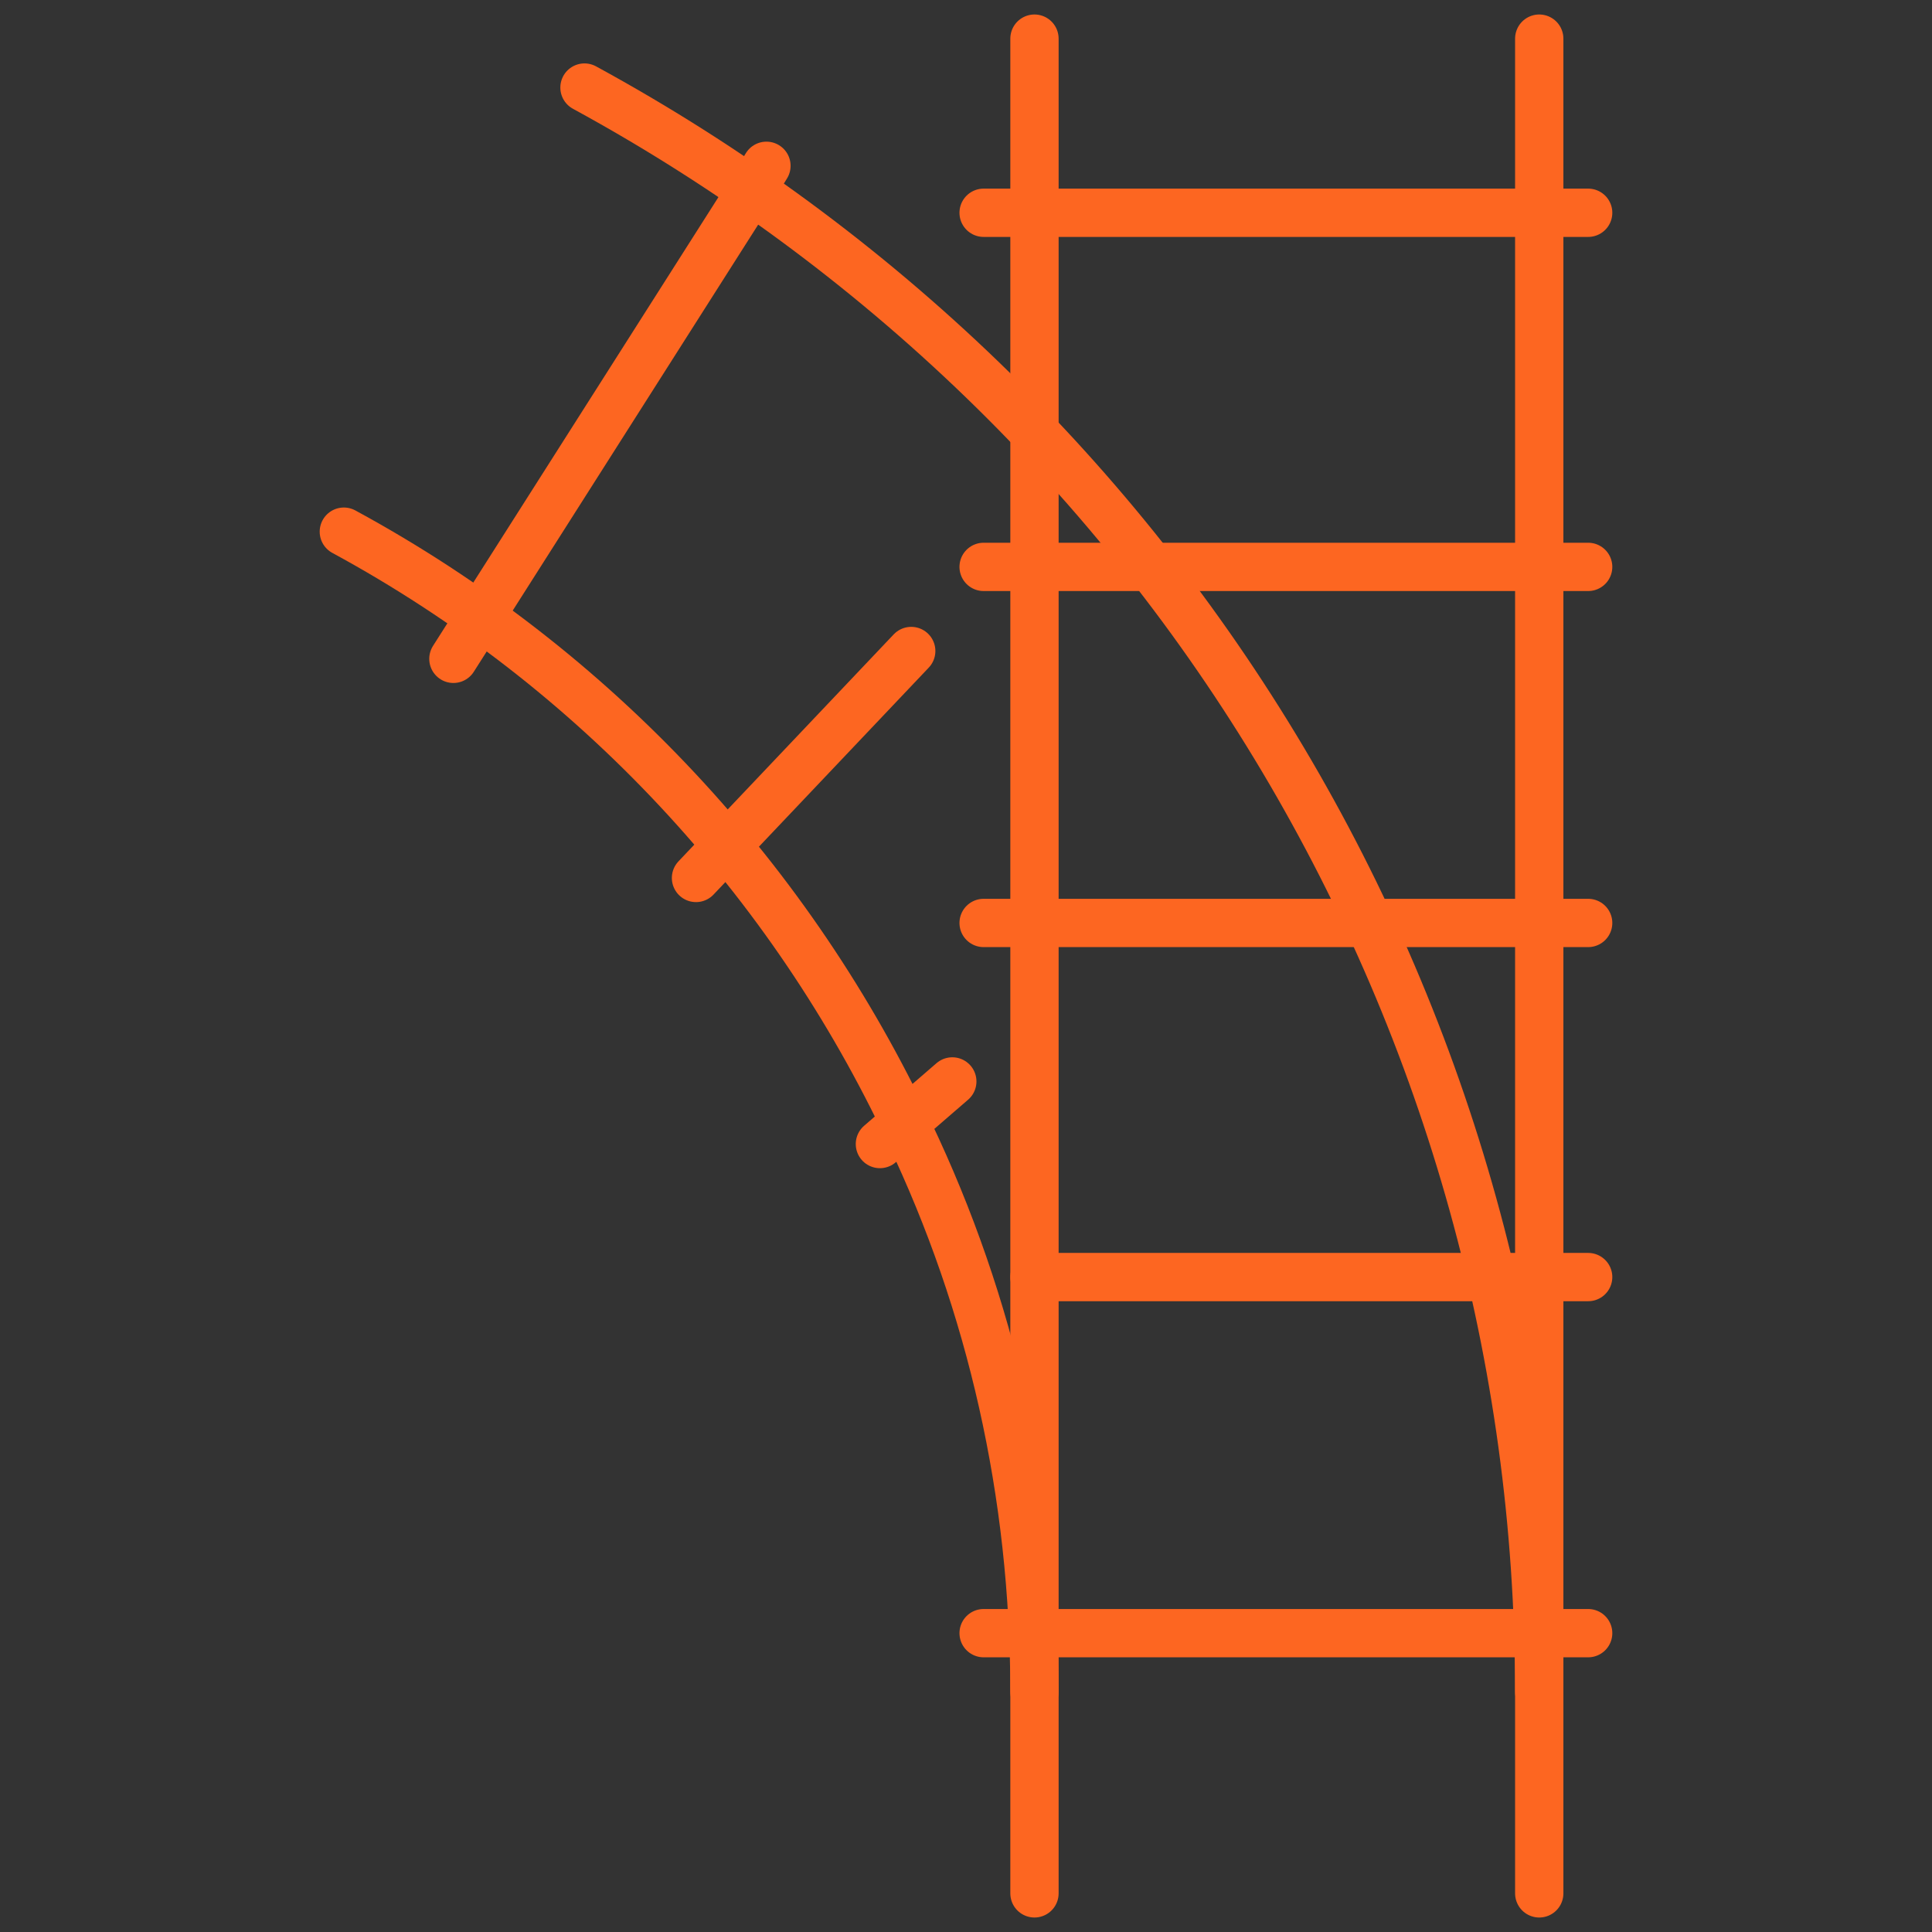 <?xml version="1.0" encoding="utf-8"?>
<!-- Generator: Adobe Illustrator 16.0.0, SVG Export Plug-In . SVG Version: 6.00 Build 0)  -->
<!DOCTYPE svg PUBLIC "-//W3C//DTD SVG 1.1//EN" "http://www.w3.org/Graphics/SVG/1.1/DTD/svg11.dtd">
<svg version="1.1" id="Capa_1" xmlns="http://www.w3.org/2000/svg" xmlns:xlink="http://www.w3.org/1999/xlink" x="0px" y="0px"
	 width="100px" height="100px" viewBox="0 0 100 100" enable-background="new 0 0 100 100" xml:space="preserve">
<rect x="0" y="0" width="100" height="100" fill="#333333" stroke="none"/>
<g id="Capa_1_1_">
	<path fill="#FCFCFC" d="M5083.2,2376c1.601-1.6,2.399-3.2,4-4.8c0,0.8,0.8,1.6,0.8,2.399C5087.2,2376.8,5085.6,2377.6,5083.2,2376
		L5083.2,2376z"/>
</g>
<g id="Guias">
</g>
<g id="Capa_1_2_">
	<g>
		<g>
			
				<path fill="none" stroke="#FD6621" stroke-width="2.5" stroke-linecap="round" stroke-linejoin="round" stroke-miterlimit="10" d="
				M30.253,4.532c30.481,16.607,49.417,48.405,49.417,83.038"/>
			
				<path fill="none" stroke="#FD6621" stroke-width="2.5" stroke-linecap="round" stroke-linejoin="round" stroke-miterlimit="10" d="
				M47.063,58.607c-6.076-12.962-16.203-24-29.266-31.088"/>
			
				<path fill="none" stroke="#FD6621" stroke-width="2.5" stroke-linecap="round" stroke-linejoin="round" stroke-miterlimit="10" d="
				M53.544,87.569c0-10.228-2.228-20.05-6.481-28.962"/>
		</g>
		<g>
			
				<line fill="none" stroke="#FD6621" stroke-width="2.5" stroke-linecap="round" stroke-linejoin="round" stroke-miterlimit="10" x1="53.544" y1="98" x2="53.544" y2="2"/>
			
				<line fill="none" stroke="#FD6621" stroke-width="2.5" stroke-linecap="round" stroke-linejoin="round" stroke-miterlimit="10" x1="79.671" y1="2" x2="79.671" y2="98"/>
		</g>
		
			<line fill="none" stroke="#FD6621" stroke-width="2.5" stroke-linecap="round" stroke-linejoin="round" stroke-miterlimit="10" x1="53.544" y1="11.013" x2="82.203" y2="11.013"/>
		
			<line fill="none" stroke="#FD6621" stroke-width="2.5" stroke-linecap="round" stroke-linejoin="round" stroke-miterlimit="10" x1="53.544" y1="29.342" x2="82.203" y2="29.342"/>
		
			<line fill="none" stroke="#FD6621" stroke-width="2.5" stroke-linecap="round" stroke-linejoin="round" stroke-miterlimit="10" x1="53.544" y1="47.772" x2="82.203" y2="47.772"/>
		
			<line fill="none" stroke="#FD6621" stroke-width="2.5" stroke-linecap="round" stroke-linejoin="round" stroke-miterlimit="10" x1="53.544" y1="66.101" x2="82.203" y2="66.101"/>
		
			<line fill="none" stroke="#FD6621" stroke-width="2.5" stroke-linecap="round" stroke-linejoin="round" stroke-miterlimit="10" x1="53.544" y1="84.532" x2="82.203" y2="84.532"/>
		
			<line fill="none" stroke="#FD6621" stroke-width="2.5" stroke-linecap="round" stroke-linejoin="round" stroke-miterlimit="10" x1="50.912" y1="11.013" x2="53.544" y2="11.013"/>
		
			<line fill="none" stroke="#FD6621" stroke-width="2.5" stroke-linecap="round" stroke-linejoin="round" stroke-miterlimit="10" x1="50.912" y1="29.342" x2="53.544" y2="29.342"/>
		
			<line fill="none" stroke="#FD6621" stroke-width="2.5" stroke-linecap="round" stroke-linejoin="round" stroke-miterlimit="10" x1="50.912" y1="47.772" x2="53.544" y2="47.772"/>
		
			<line fill="none" stroke="#FD6621" stroke-width="2.5" stroke-linecap="round" stroke-linejoin="round" stroke-miterlimit="10" x1="50.912" y1="84.532" x2="53.544" y2="84.532"/>
		
			<line fill="none" stroke="#FD6621" stroke-width="2.5" stroke-linecap="round" stroke-linejoin="round" stroke-miterlimit="10" x1="45.544" y1="59.215" x2="49.291" y2="55.975"/>
		
			<line fill="none" stroke="#FD6621" stroke-width="2.5" stroke-linecap="round" stroke-linejoin="round" stroke-miterlimit="10" x1="36.025" y1="45.443" x2="47.165" y2="33.696"/>
		
			<line fill="none" stroke="#FD6621" stroke-width="2.5" stroke-linecap="round" stroke-linejoin="round" stroke-miterlimit="10" x1="38.861" y1="9.899" x2="39.671" y2="8.582"/>
		
			<line fill="none" stroke="#FD6621" stroke-width="2.5" stroke-linecap="round" stroke-linejoin="round" stroke-miterlimit="10" x1="23.468" y1="34.101" x2="38.861" y2="9.899"/>
	</g>
</g>
</svg>
